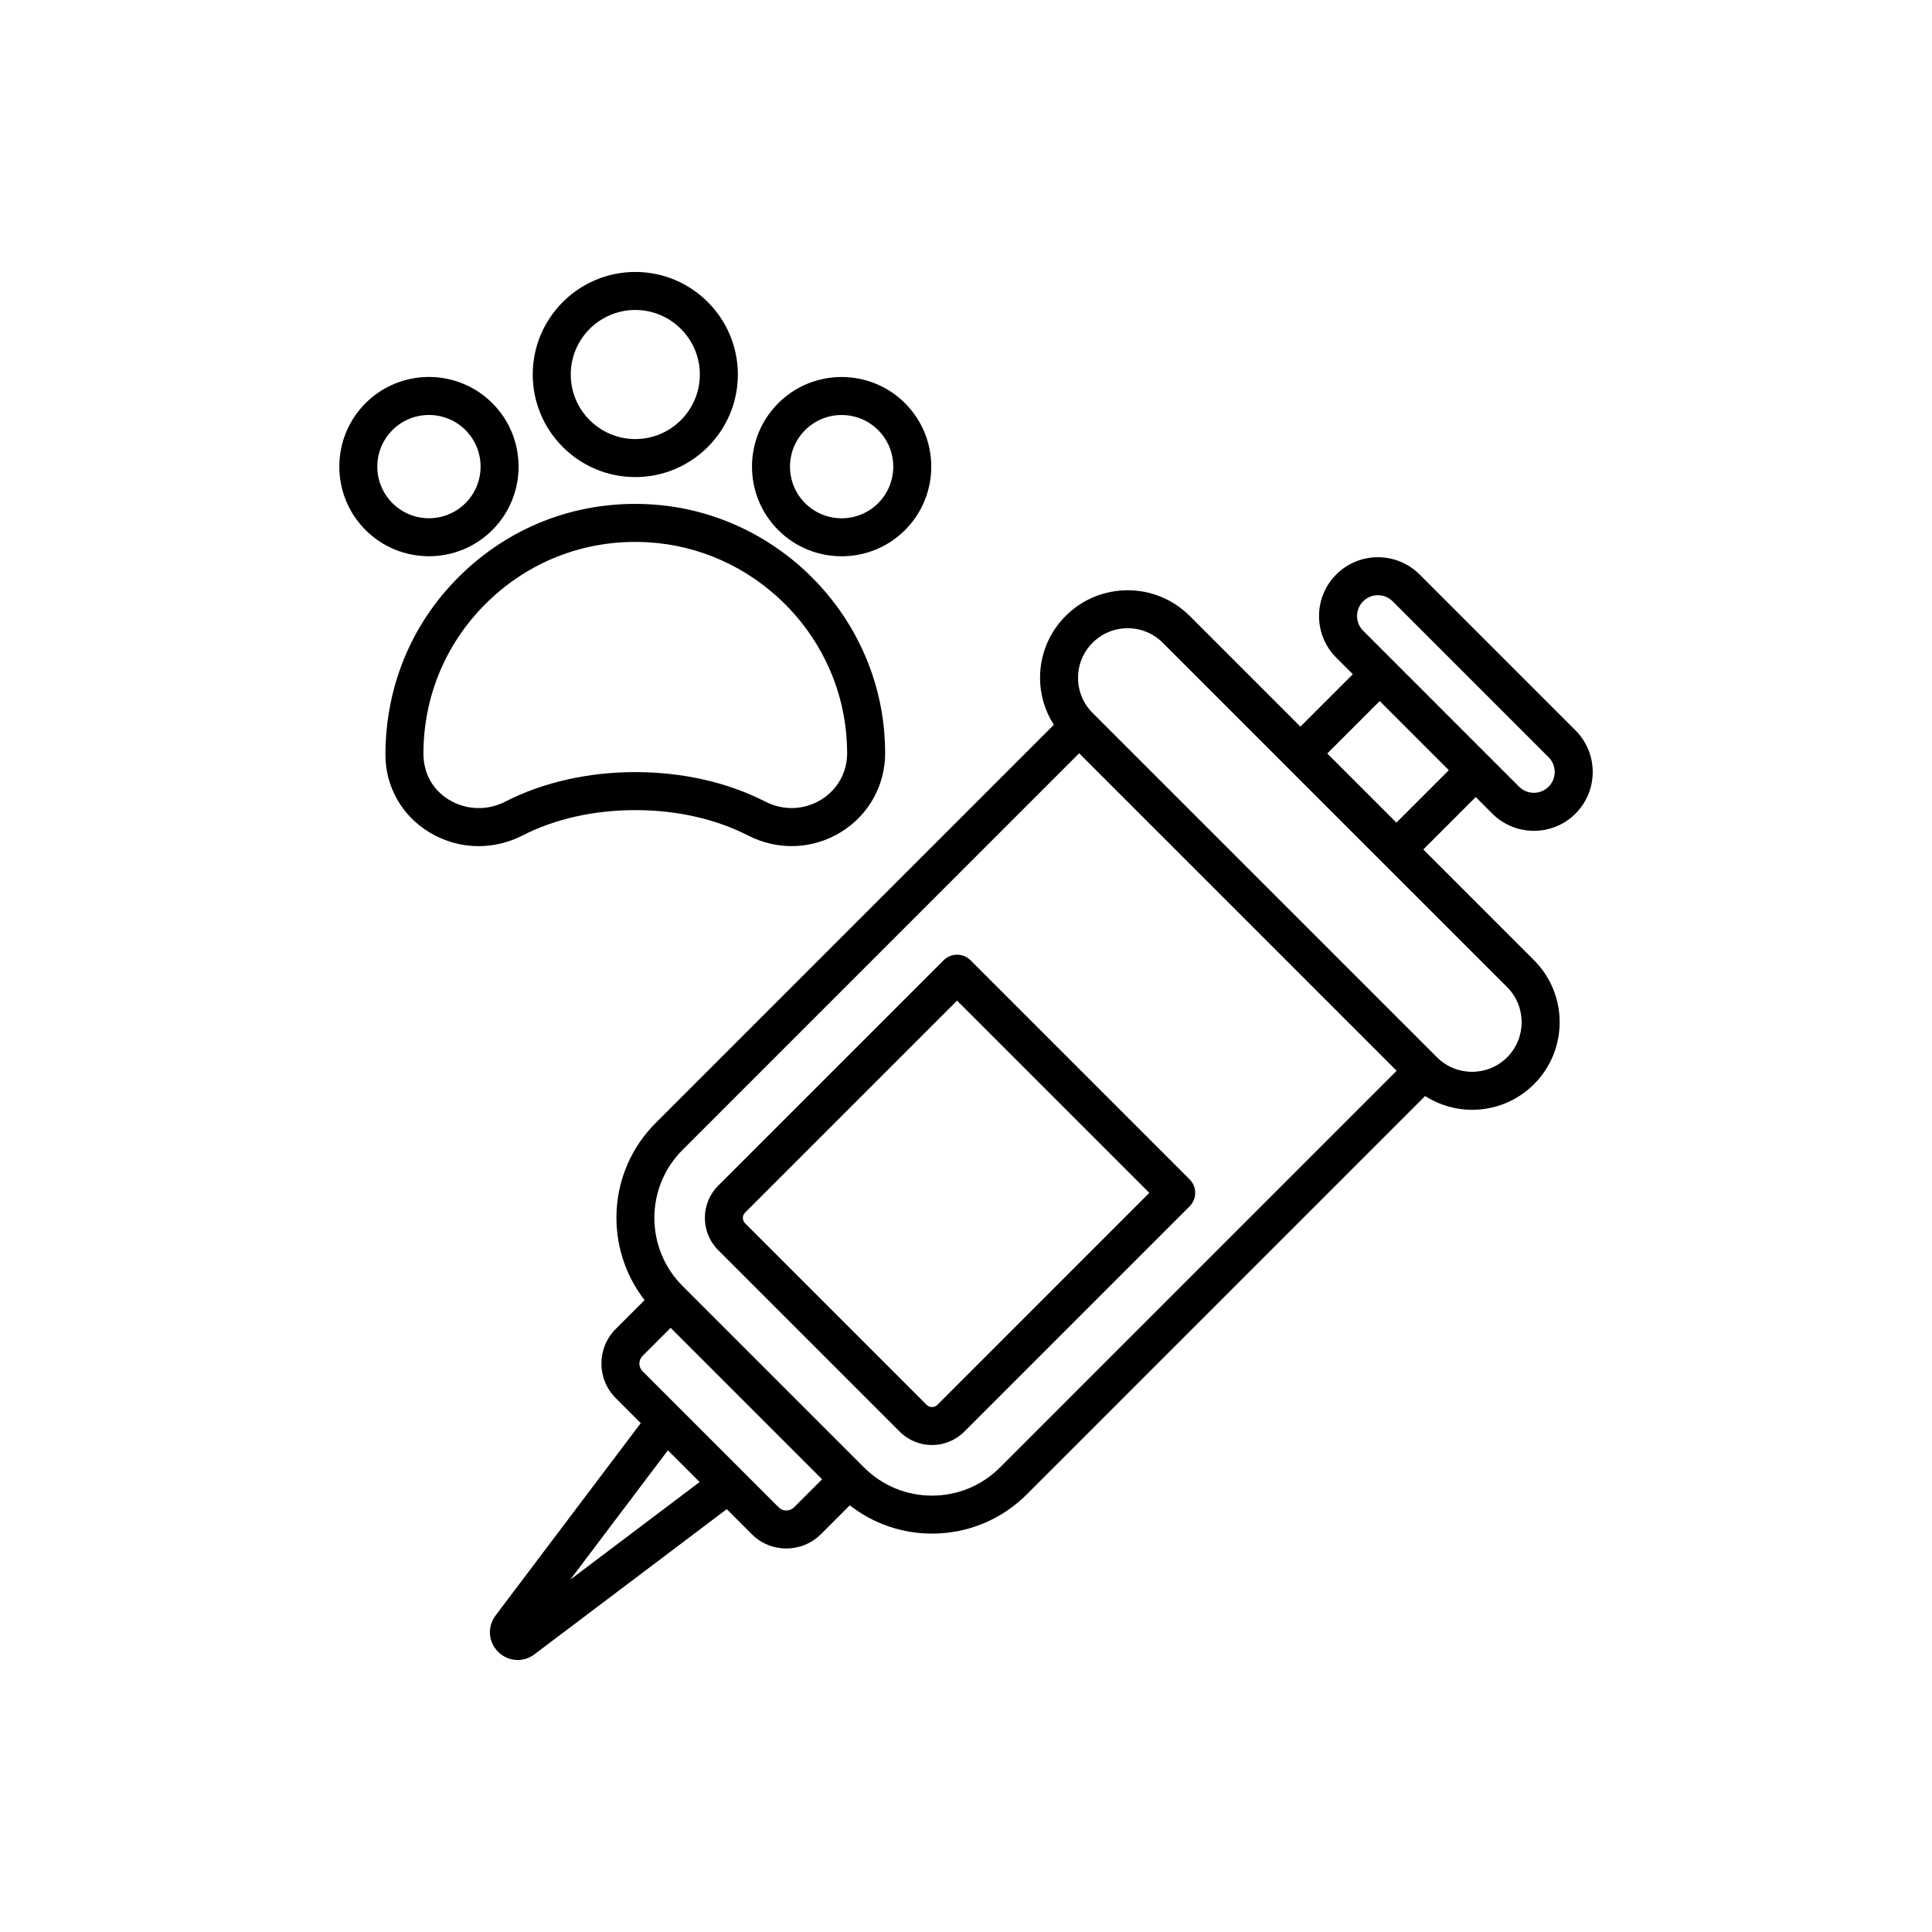 <?xml version="1.0" encoding="UTF-8"?>
<!-- Uploaded to: SVG Repo, www.svgrepo.com, Generator: SVG Repo Mixer Tools -->
<svg fill="#000000" width="800px" height="800px" version="1.1" viewBox="144 144 512 512" xmlns="http://www.w3.org/2000/svg">
 <g>
  <path d="m312.36 358.69c10.949 0 21.277 2.324 29.875 6.723 7.922 4.055 17.133 3.711 24.648-0.914 7.375-4.543 11.746-12.441 11.695-21.133-0.012-1.859-0.098-3.734-0.266-5.625v0.004c-2.867-32.41-29.551-58.242-62.078-60.098-18.469-1.047-35.965 5.324-49.34 17.961-13.387 12.645-20.758 29.742-20.754 48.562 0.051 8.379 4.387 15.996 11.598 20.375 4.043 2.457 8.566 3.695 13.109 3.691 3.953 0 7.922-0.934 11.605-2.82 8.609-4.402 18.949-6.727 29.906-6.727zm-49.387-2.754c-4.262-2.59-6.727-6.898-6.758-12.18 0-15.605 6.25-30.102 17.602-40.824 10.531-9.949 24.102-15.32 38.516-15.32 1.105 0 2.215 0.031 3.332 0.098 27.566 1.57 50.188 23.461 52.613 50.918v0.004c0.145 1.609 0.215 3.211 0.227 4.793 0.031 5.219-2.484 9.773-6.898 12.496-4.496 2.769-10.012 2.965-14.777 0.523-10.012-5.121-21.93-7.828-34.465-7.828-12.547 0-24.477 2.711-34.496 7.836-4.773 2.438-10.352 2.246-14.895-0.516z"/>
  <path d="m312.36 270.43c14.988 0 27.18-12.195 27.18-27.18 0-14.988-12.195-27.18-27.18-27.18-14.988 0-27.18 12.195-27.18 27.18 0 14.988 12.191 27.18 27.18 27.18zm0-44.285c9.434 0 17.105 7.672 17.105 17.105s-7.672 17.105-17.105 17.105c-9.434 0-17.105-7.672-17.105-17.105 0-9.43 7.672-17.105 17.105-17.105z"/>
  <path d="m367.04 291.42c6.086 0 12.172-2.316 16.805-6.949 9.266-9.266 9.266-24.34 0-33.609s-24.344-9.27-33.609 0c-9.266 9.266-9.266 24.34 0 33.609 4.633 4.637 10.719 6.949 16.805 6.949zm-9.68-33.434c2.668-2.668 6.176-4.004 9.68-4.004 3.504 0 7.012 1.332 9.68 4.004 5.34 5.34 5.34 14.023 0 19.359-5.34 5.34-14.023 5.34-19.359 0-5.336-5.336-5.336-14.02 0-19.359z"/>
  <path d="m274.48 284.46c9.266-9.266 9.266-24.34 0-33.609-9.266-9.27-24.344-9.27-33.609 0-9.266 9.266-9.266 24.34 0 33.609 4.633 4.633 10.719 6.949 16.805 6.949 6.086 0 12.172-2.316 16.805-6.949zm-26.484-26.484c2.668-2.668 6.176-4.004 9.68-4.004 3.504 0 7.012 1.332 9.68 4.004 5.34 5.34 5.34 14.023 0 19.359-5.34 5.34-14.023 5.34-19.359 0-5.34-5.336-5.34-14.02 0-19.359z"/>
  <path d="m394.07 398.48-59.742 59.738c-4.707 4.707-4.707 12.371 0 17.078l48.121 48.121c2.356 2.356 5.445 3.531 8.539 3.531s6.188-1.18 8.543-3.531l59.738-59.738c1.969-1.969 1.969-5.156 0-7.125l-58.078-58.078c-1.965-1.965-5.156-1.965-7.121 0.004zm-1.66 117.82c-0.781 0.781-2.051 0.777-2.832 0l-48.125-48.121c-0.781-0.781-0.781-2.051 0-2.832l56.176-56.176 50.953 50.953z"/>
  <path d="m550.49 364.18c3.996 0 7.988-1.52 11.027-4.562 2.945-2.945 4.57-6.863 4.57-11.031s-1.625-8.082-4.57-11.027l-41.328-41.332c-6.086-6.078-15.977-6.078-22.059 0.004-2.945 2.945-4.57 6.863-4.57 11.031 0 4.168 1.625 8.082 4.57 11.027l4.383 4.383-13.895 13.895-29.348-29.352c-9.055-9.055-23.789-9.055-32.844 0-4.387 4.387-6.805 10.223-6.805 16.422 0 4.484 1.301 8.754 3.656 12.445l-105.54 105.54c-12.793 12.793-13.746 32.984-2.914 46.918l-7.637 7.637c-5.059 5.055-5.074 13.266-0.035 18.309l6.656 6.656-38.473 50.977c-2.234 2.957-1.953 7.004 0.668 9.625 1.438 1.438 3.305 2.172 5.188 2.172 1.543 0 3.102-0.496 4.434-1.5l50.977-38.477 6.656 6.656c2.512 2.516 5.816 3.769 9.125 3.769 3.324 0 6.652-1.266 9.188-3.801l7.637-7.641c6.211 4.844 13.789 7.496 21.789 7.496 9.496 0 18.422-3.699 25.133-10.414l105.54-105.54c3.785 2.41 8.109 3.644 12.445 3.644 5.949 0 11.898-2.262 16.422-6.793 9.055-9.055 9.055-23.789 0-32.844l-29.352-29.352 13.895-13.895 4.379 4.379v0.004c3.047 3.047 7.043 4.566 11.035 4.566zm-255.36 198.44 25.867-34.273 8.406 8.406zm59.309-19.176c-1.133 1.129-2.953 1.141-4.062 0.035l-36.105-36.105c-1.113-1.109-1.098-2.93 0.031-4.059l7.422-7.426 40.137 40.137zm54.562-10.551c-4.812 4.812-11.207 7.461-18.008 7.461-6.801 0-13.199-2.648-18.008-7.461l-48.121-48.121c-9.93-9.93-9.93-26.09 0-36.02l105.12-105.13 84.141 84.141zm134.41-127.29c5.125 5.125 5.125 13.469 0 18.594-5.129 5.129-13.473 5.125-18.594 0l-91.27-91.266c-2.484-2.484-3.852-5.785-3.852-9.297 0-3.512 1.367-6.812 3.852-9.297 2.484-2.481 5.785-3.852 9.297-3.852s6.812 1.367 9.297 3.852l32.906 32.906v0.004l25.445 25.445h0.004zm-29.352-43.598-18.32-18.32 13.895-13.895 18.32 18.32zm24.586-17.453v-0.004l-12.723-12.723-20.664-20.668c-1.043-1.039-1.617-2.43-1.617-3.902 0-1.477 0.574-2.863 1.617-3.906 2.156-2.148 5.656-2.148 7.809 0l41.328 41.332c1.043 1.039 1.617 2.43 1.617 3.902 0 1.477-0.574 2.863-1.617 3.906-2.156 2.148-5.656 2.148-7.809 0z"/>
 </g>
</svg>
